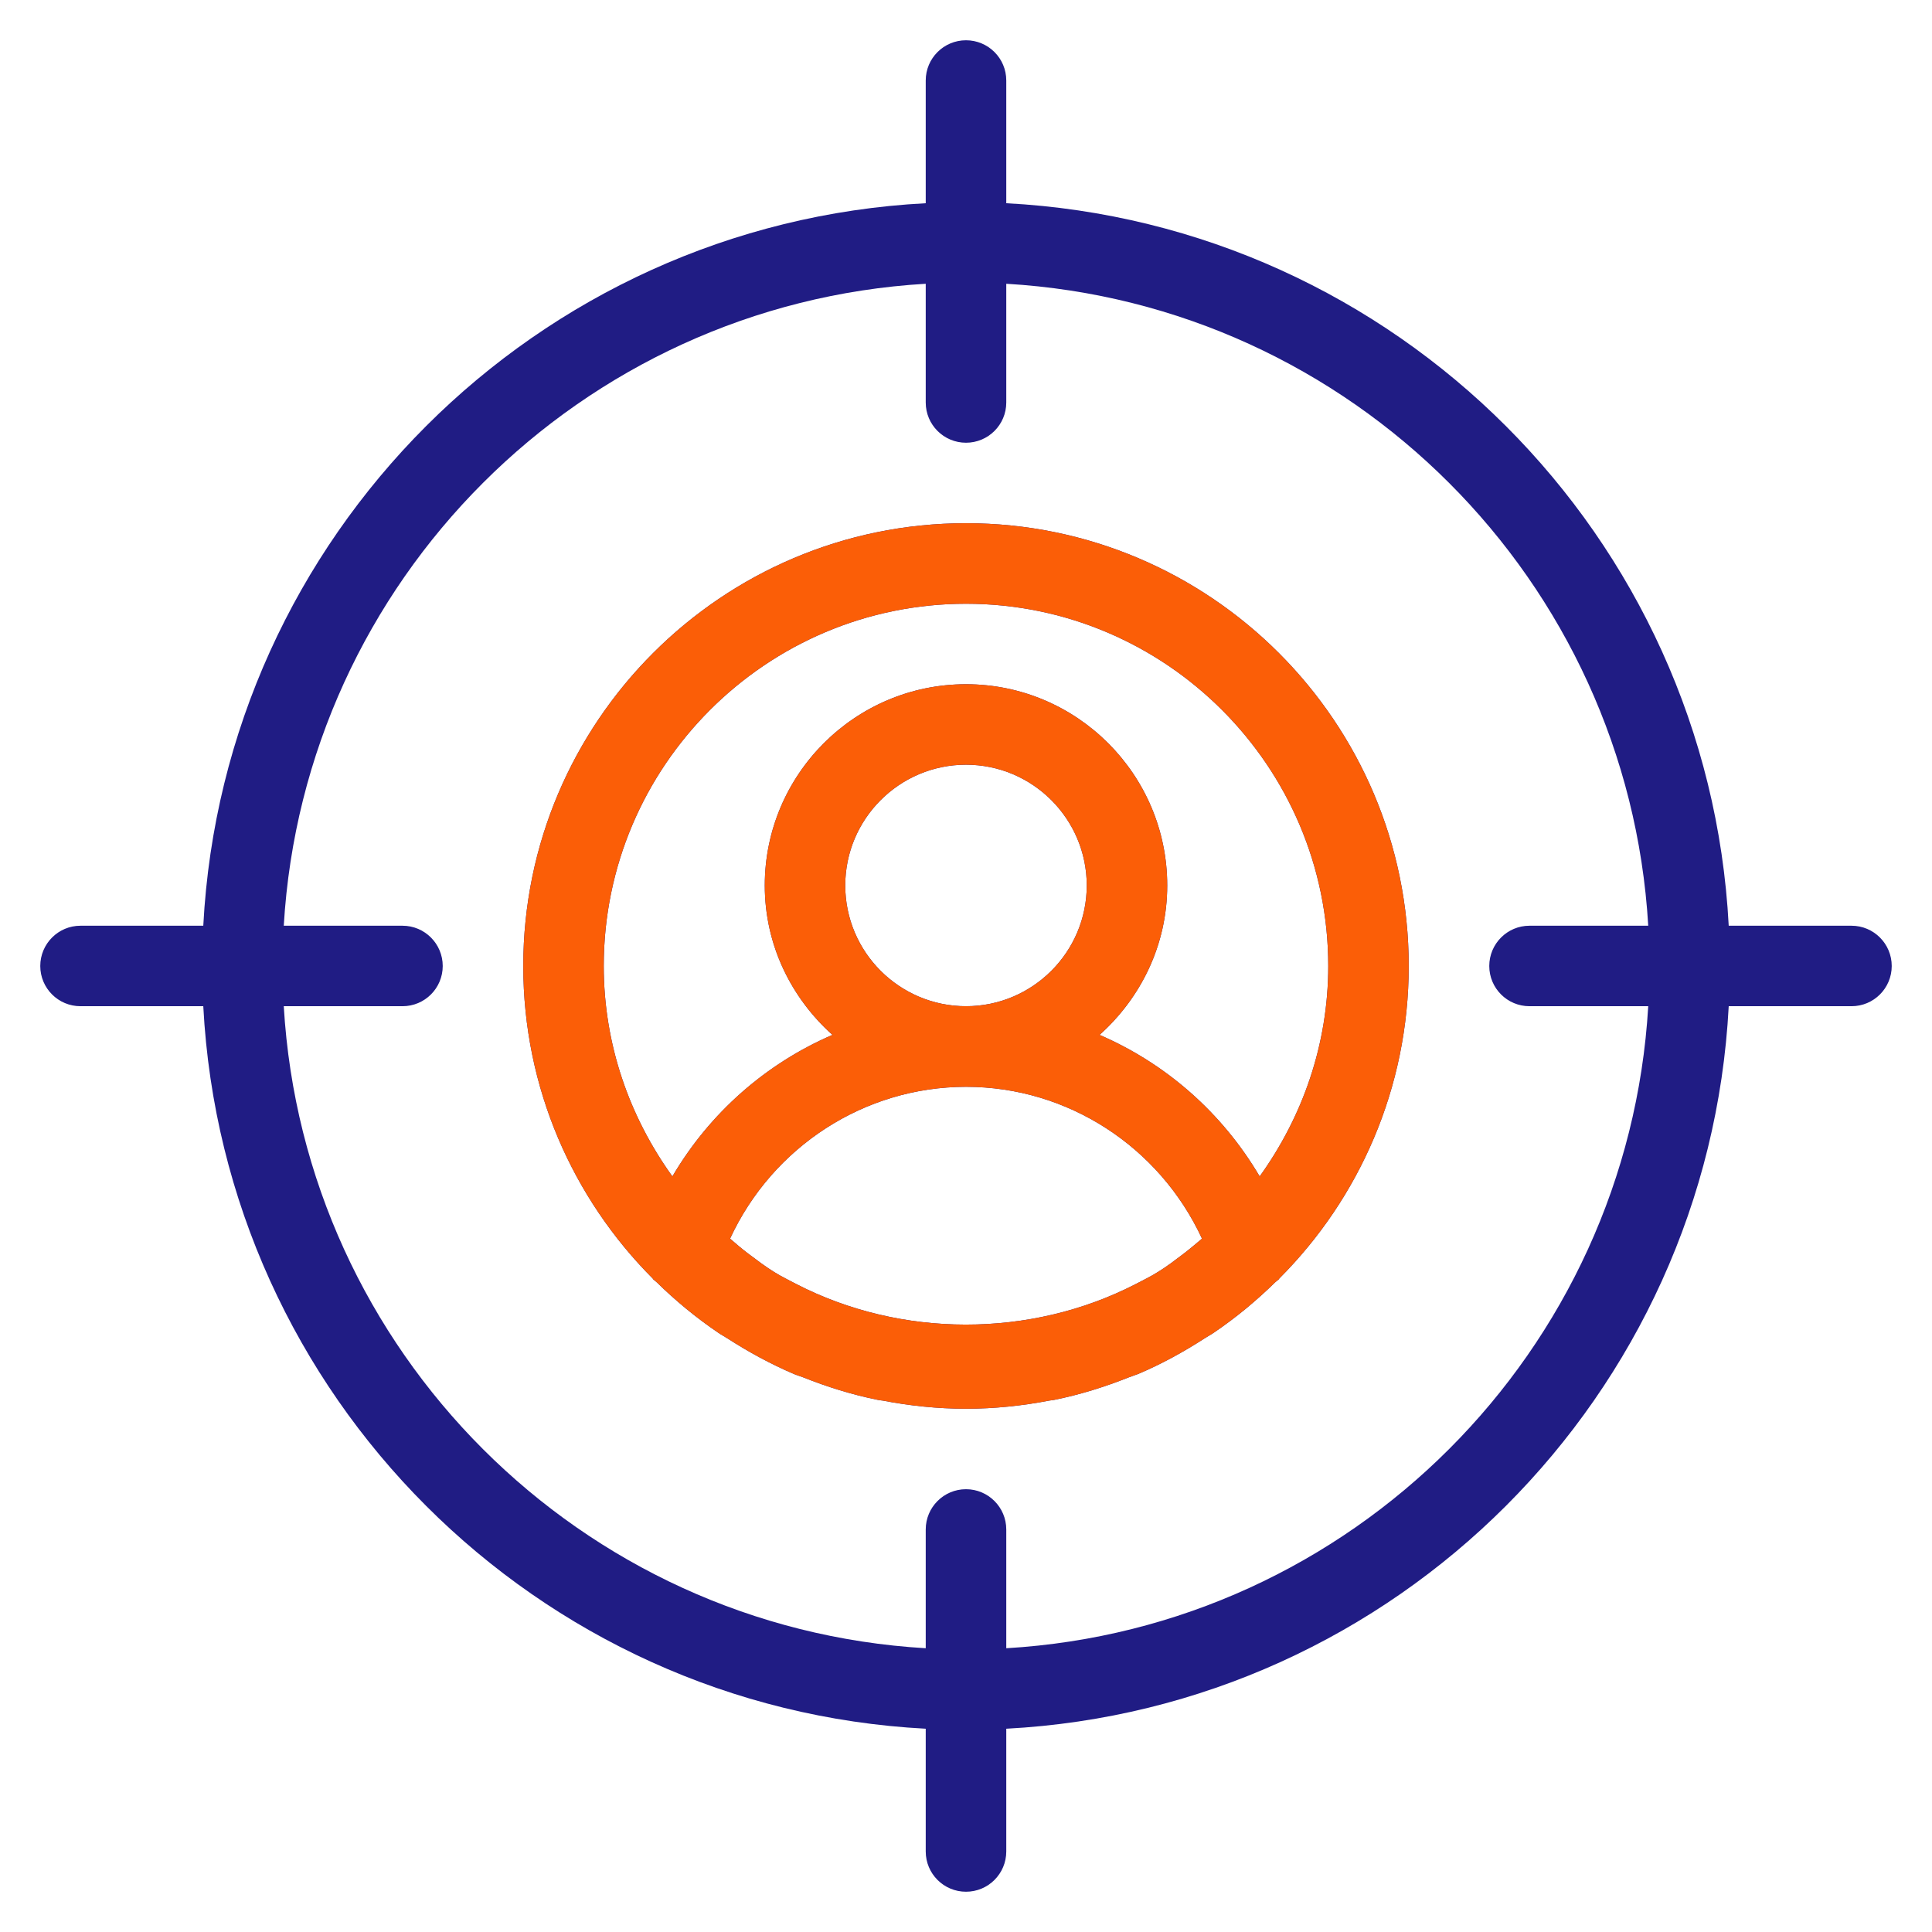 <svg width="32" height="32" viewBox="0 0 32 32" fill="none" xmlns="http://www.w3.org/2000/svg">
<path d="M30.667 15.333H28.633C28.295 8.881 23.119 3.705 16.667 3.366V1.333C16.667 0.965 16.368 0.667 16 0.667C15.632 0.667 15.333 0.965 15.333 1.333V3.366C8.883 3.705 3.705 8.881 3.367 15.333H1.333C0.965 15.333 0.667 15.632 0.667 16C0.667 16.368 0.965 16.666 1.333 16.666H3.367C3.705 23.117 8.881 28.294 15.333 28.633V30.666C15.333 31.035 15.632 31.333 16 31.333C16.368 31.333 16.667 31.035 16.667 30.666V28.633C23.119 28.294 28.295 23.119 28.633 16.666H30.667C31.035 16.666 31.333 16.368 31.333 16C31.333 15.632 31.035 15.333 30.667 15.333ZM25.333 16.666H27.3C26.965 22.383 22.384 26.964 16.667 27.3V25.333C16.667 24.965 16.368 24.666 16 24.666C15.632 24.666 15.333 24.965 15.333 25.333V27.3C9.617 26.965 5.036 22.384 4.7 16.666H6.667C7.035 16.666 7.333 16.368 7.333 16C7.333 15.632 7.035 15.333 6.667 15.333H4.7C5.036 9.617 9.617 5.036 15.333 4.7V6.667C15.333 7.035 15.632 7.333 16 7.333C16.368 7.333 16.667 7.035 16.667 6.667V4.7C22.383 5.035 26.964 9.616 27.3 15.333H25.333C24.965 15.333 24.667 15.632 24.667 16C24.667 16.368 24.965 16.666 25.333 16.666ZM16 8.666C11.957 8.666 8.667 11.956 8.667 16C8.667 18.018 9.487 19.849 10.812 21.177C10.815 21.181 10.816 21.186 10.819 21.189C10.836 21.206 10.857 21.218 10.875 21.236C11.189 21.544 11.529 21.825 11.895 22.073C11.943 22.107 11.995 22.133 12.044 22.165C12.396 22.392 12.764 22.593 13.153 22.759C13.203 22.78 13.253 22.793 13.303 22.813C13.699 22.971 14.111 23.1 14.537 23.186C14.565 23.192 14.593 23.195 14.62 23.198C15.067 23.284 15.528 23.333 16 23.333C16.472 23.333 16.933 23.284 17.38 23.198C17.408 23.193 17.436 23.192 17.463 23.186C17.889 23.1 18.3 22.971 18.697 22.813C18.747 22.793 18.797 22.779 18.847 22.759C19.236 22.595 19.604 22.392 19.956 22.165C20.005 22.133 20.056 22.107 20.105 22.073C20.471 21.825 20.811 21.543 21.125 21.235C21.143 21.217 21.164 21.206 21.181 21.189C21.185 21.185 21.185 21.181 21.188 21.177C22.513 19.851 23.333 18.018 23.333 16C23.333 11.956 20.043 8.666 16 8.666ZM19.601 20.768C19.463 20.872 19.325 20.979 19.177 21.069C19.056 21.145 18.925 21.208 18.799 21.274C17.065 22.163 14.924 22.161 13.193 21.27C13.071 21.205 12.945 21.145 12.828 21.072C12.676 20.979 12.533 20.869 12.389 20.761C12.287 20.684 12.189 20.6 12.092 20.516C12.795 18.996 14.315 18.001 16.001 18.001C17.688 18.001 19.205 18.996 19.909 20.516C19.808 20.601 19.708 20.686 19.601 20.768ZM14 14.666C14 13.564 14.897 12.666 16 12.666C17.103 12.666 18 13.564 18 14.666C18 15.769 17.103 16.666 16 16.666C14.897 16.666 14 15.769 14 14.666ZM20.864 19.485C20.245 18.433 19.313 17.616 18.212 17.141C18.895 16.53 19.333 15.652 19.333 14.666C19.333 12.829 17.839 11.333 16 11.333C14.161 11.333 12.667 12.829 12.667 14.666C12.667 15.652 13.105 16.529 13.788 17.141C12.687 17.616 11.755 18.433 11.137 19.485C10.428 18.5 10 17.302 10 16C10 12.692 12.692 10 16 10C19.308 10 22 12.692 22 16C22 17.302 21.572 18.5 20.864 19.485Z" fill="#201C84"/>
<path d="M16 8.666C11.957 8.666 8.667 11.956 8.667 16C8.667 18.018 9.487 19.849 10.812 21.177C10.815 21.181 10.816 21.186 10.819 21.189C10.836 21.206 10.857 21.218 10.875 21.236C11.189 21.544 11.529 21.825 11.895 22.073C11.943 22.107 11.995 22.133 12.044 22.165C12.396 22.392 12.764 22.593 13.153 22.759C13.203 22.78 13.253 22.793 13.303 22.813C13.699 22.971 14.111 23.1 14.537 23.186C14.565 23.192 14.593 23.195 14.62 23.198C15.067 23.284 15.528 23.333 16 23.333C16.472 23.333 16.933 23.284 17.38 23.198C17.408 23.193 17.436 23.192 17.463 23.186C17.889 23.1 18.3 22.971 18.697 22.813C18.747 22.793 18.797 22.779 18.847 22.759C19.236 22.595 19.604 22.392 19.956 22.165C20.005 22.133 20.056 22.107 20.105 22.073C20.471 21.825 20.811 21.543 21.125 21.235C21.143 21.217 21.164 21.206 21.181 21.189C21.185 21.185 21.185 21.181 21.188 21.177C22.513 19.851 23.333 18.018 23.333 16C23.333 11.956 20.043 8.666 16 8.666ZM19.601 20.768C19.463 20.872 19.325 20.979 19.177 21.069C19.056 21.145 18.925 21.208 18.799 21.274C17.065 22.163 14.924 22.161 13.193 21.27C13.071 21.205 12.945 21.145 12.828 21.072C12.676 20.979 12.533 20.869 12.389 20.761C12.287 20.684 12.189 20.6 12.092 20.516C12.795 18.996 14.315 18.001 16.001 18.001C17.688 18.001 19.205 18.996 19.909 20.516C19.808 20.601 19.708 20.686 19.601 20.768ZM14 14.666C14 13.564 14.897 12.666 16 12.666C17.103 12.666 18 13.564 18 14.666C18 15.769 17.103 16.666 16 16.666C14.897 16.666 14 15.769 14 14.666ZM20.864 19.485C20.245 18.433 19.313 17.616 18.212 17.141C18.895 16.53 19.333 15.652 19.333 14.666C19.333 12.829 17.839 11.333 16 11.333C14.161 11.333 12.667 12.829 12.667 14.666C12.667 15.652 13.105 16.529 13.788 17.141C12.687 17.616 11.755 18.433 11.137 19.485C10.428 18.5 10 17.302 10 16C10 12.692 12.692 10 16 10C19.308 10 22 12.692 22 16C22 17.302 21.572 18.5 20.864 19.485Z" fill="#FB5E07"/>
</svg>
